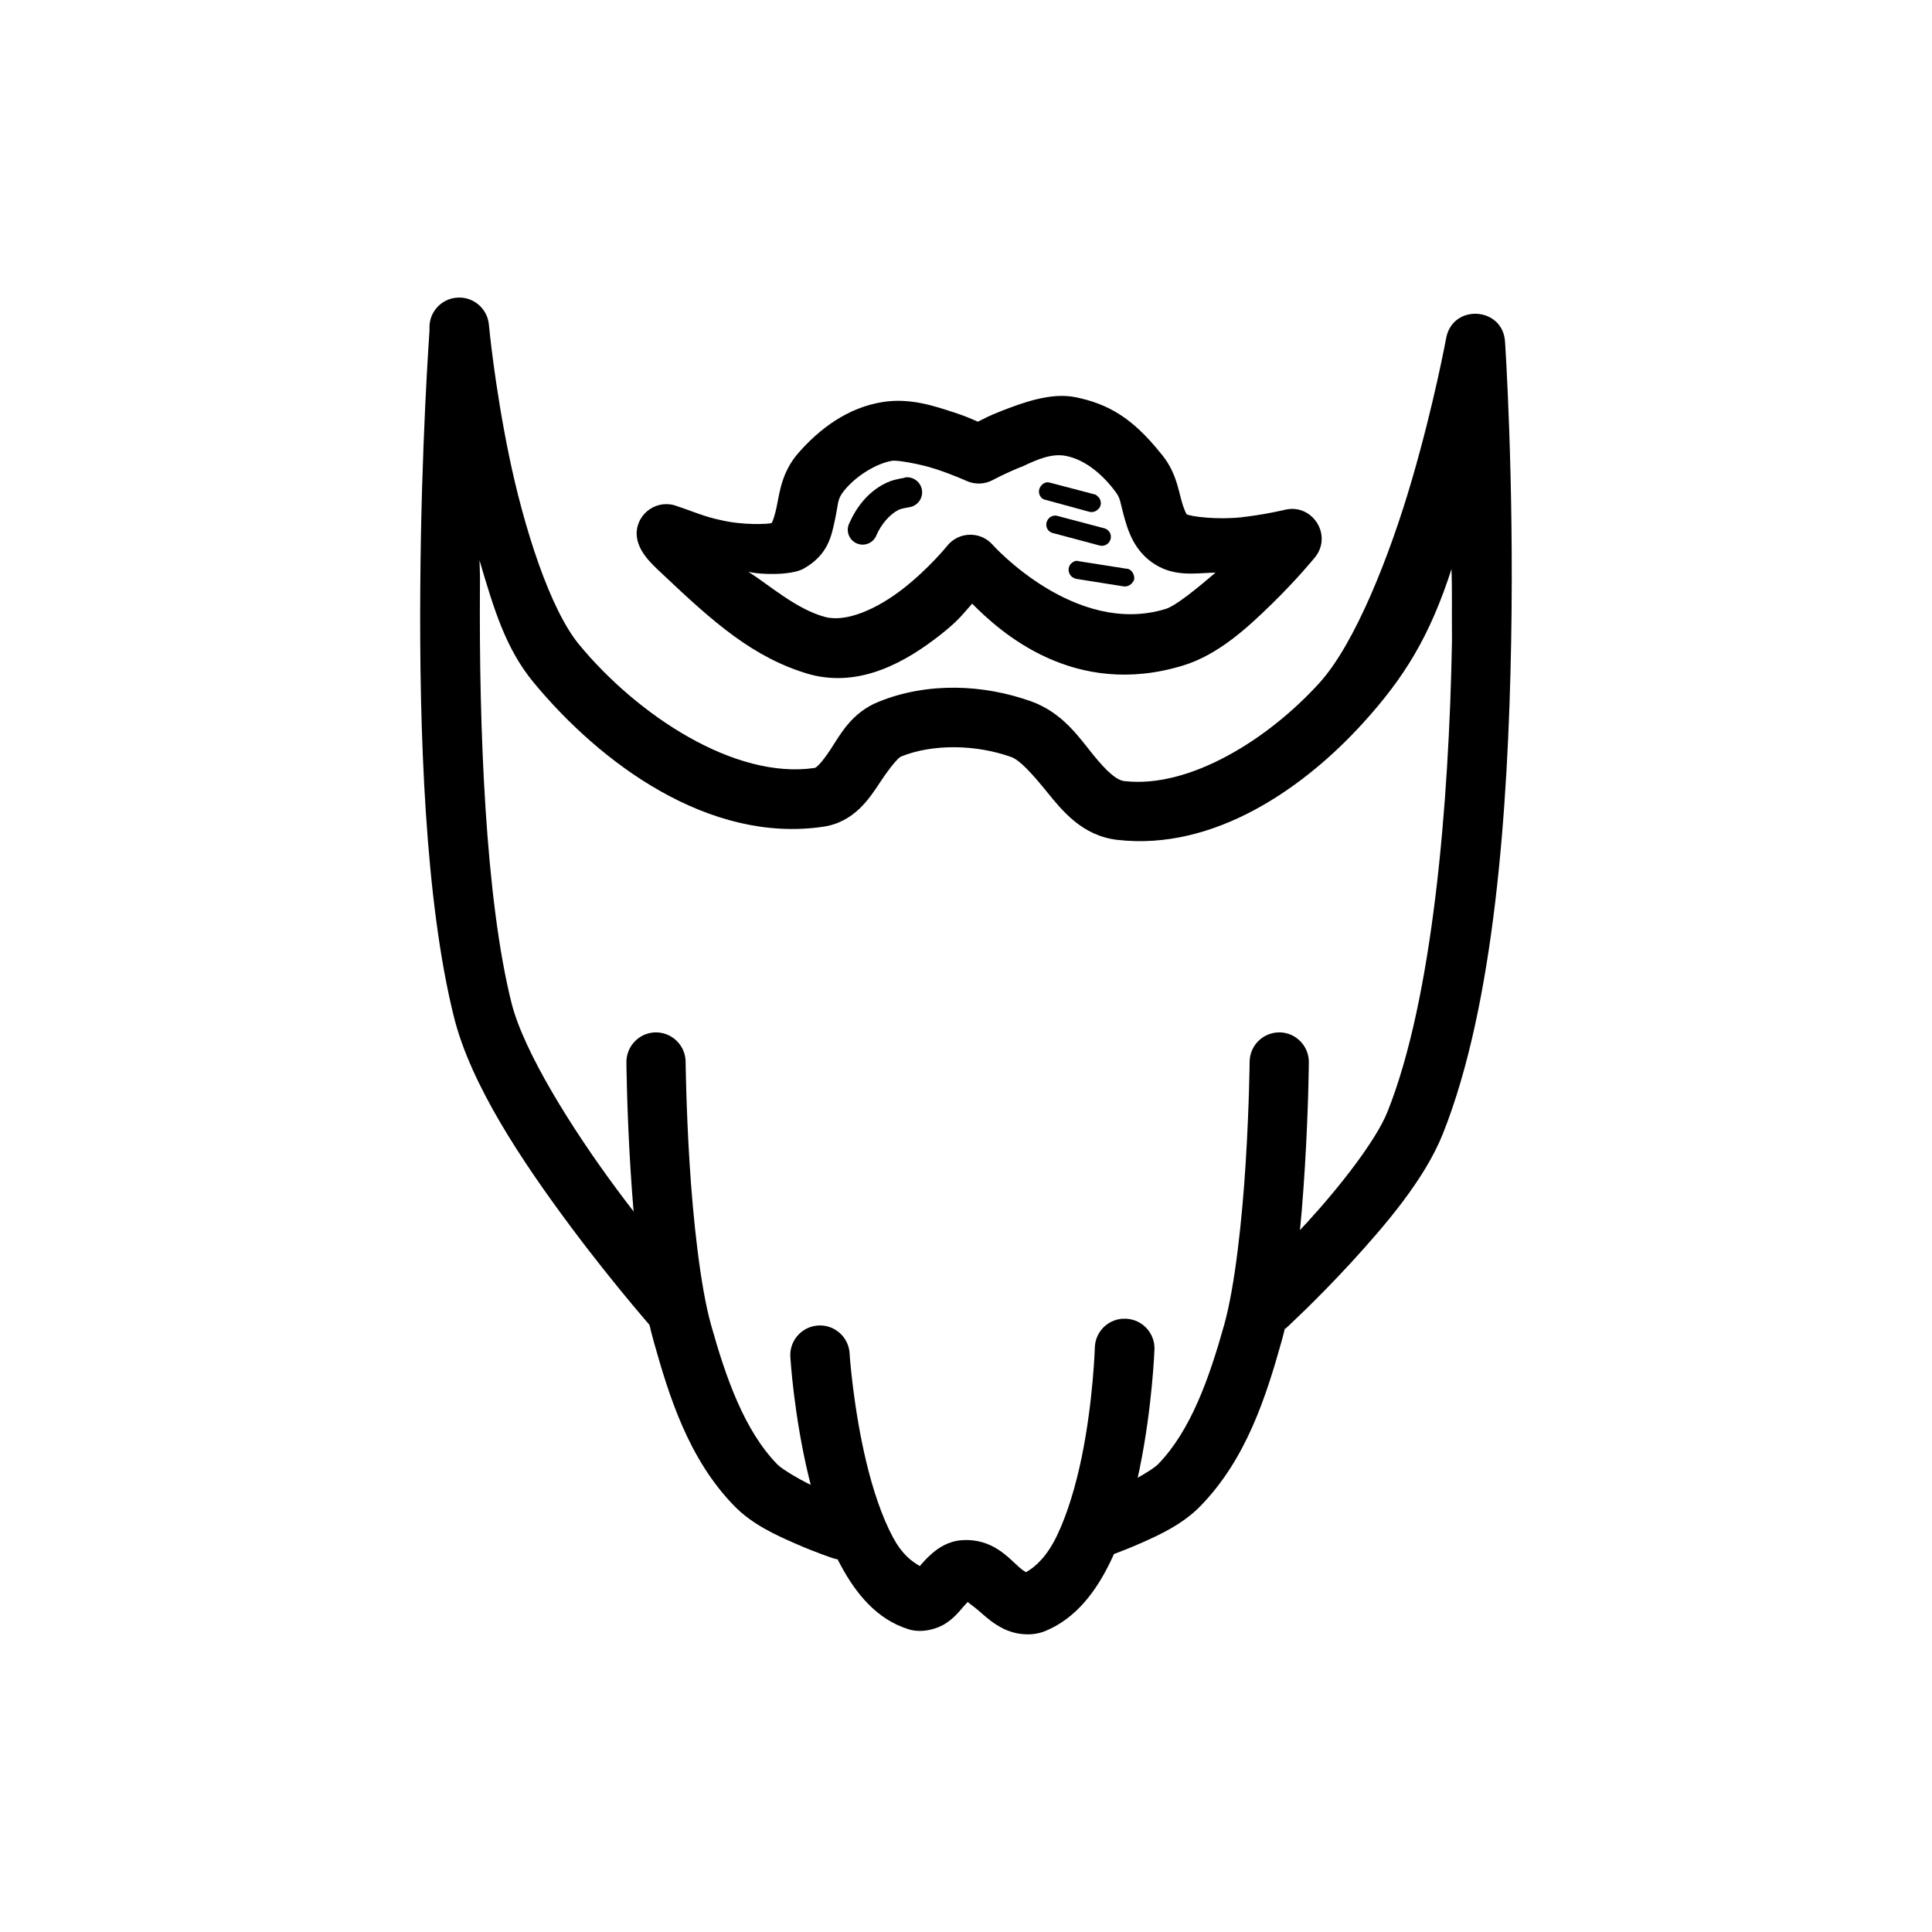 <?xml version="1.0" encoding="UTF-8"?>
<!-- Uploaded to: SVG Repo, www.svgrepo.com, Generator: SVG Repo Mixer Tools -->
<svg fill="#000000" width="800px" height="800px" version="1.1" viewBox="144 144 512 512" xmlns="http://www.w3.org/2000/svg">
 <g>
  <path d="m264.68 222.92c-3.75 0.477-6.621 3.551-6.856 7.32v1.281c-0.059 1.113-2.18 30.293-2.441 67.758-0.297 38.172 1.215 83.5 8.949 114.36 4.5 17.953 18.082 38.164 30.566 54.973 12.484 16.809 24.059 29.754 24.059 29.754l11.738-10.574s-11.105-12.293-23.129-28.473c-12.02-16.184-24.773-36.602-28.008-49.512-6.934-27.664-8.633-72.875-8.367-110.53 0.039-1.977-0.008-3.926-0.117-6.785 3.797 12.848 6.883 23.344 14.324 32.352 17.703 21.438 46.477 42.746 76.82 38.238 8.211-1.219 12.262-7.606 14.992-11.738 2.731-4.137 4.852-6.562 5.574-6.856 8.523-3.438 19.941-3.172 29.172 0.117 2.316 0.82 5.535 4.375 9.531 9.297 3.992 4.922 9.32 11.594 18.594 12.668 25.727 2.977 49.578-13.805 65.199-31.031 10.926-12.047 17.586-22.836 23.387-40.73 0.18 5.398 0.059 9.156 0.117 19.227-0.785 43.277-5.129 94.695-17.086 124.59-3.012 7.539-12.574 19.812-21.27 29.289-8.695 9.477-16.387 16.621-16.387 16.621l10.574 11.621s8.242-7.531 17.434-17.551c9.191-10.016 19.531-22.152 24.289-34.051 13.695-34.258 17.328-86.156 18.129-130.17 0.805-44.012-1.625-79.961-1.625-79.961-0.695-9.137-13.797-9.918-15.574-0.93 0 0-3.164 17.281-9.066 37.539-5.898 20.258-15.098 43.531-24.523 53.926-13.504 14.895-34.375 28.039-51.719 26.035-2.023-0.238-4.527-2.391-8.254-6.973-3.719-4.582-8.102-11.188-16.504-14.18-12.621-4.492-27.34-5.125-40.328 0.117-7.332 2.953-10.289 8.891-12.785 12.668-2.5 3.777-3.797 4.824-4.184 4.879-21.16 3.141-46.957-13.945-62.41-32.656-7.848-9.5-14.715-31.277-18.594-50.09-3.879-18.816-5.344-34.75-5.344-34.75-0.418-4.438-4.414-7.652-8.832-7.09z"/>
  <path d="m317.68 417.59c-2.102 0.051-4.09 0.941-5.531 2.469s-2.211 3.566-2.141 5.668c0 0 0.117 12.297 1.047 27.543 0.941 15.246 2.547 33.254 6.16 46.141 4.102 14.625 9.23 31.223 21.387 43.699 4.75 4.867 10.926 7.652 16.27 9.996s9.879 3.84 9.879 3.84v-0.004c1.988 0.664 4.156 0.508 6.031-0.43s3.301-2.578 3.965-4.566 0.508-4.16-0.43-6.035-2.582-3.301-4.57-3.961c0 0-3.969-1.34-8.602-3.367-4.629-2.027-9.895-5.211-11.156-6.508-8.691-8.922-13.582-22.816-17.551-36.957-2.867-10.223-4.777-28.078-5.695-42.887-0.918-14.809-1.047-26.73-1.047-26.73l0.004-0.004c0.008-2.117-0.84-4.152-2.348-5.637-1.508-1.488-3.555-2.305-5.672-2.266z"/>
  <path d="m482.95 417.59c-4.328 0.047-7.805 3.574-7.789 7.902 0 0-0.117 11.922-1.047 26.73-0.918 14.809-2.828 32.664-5.695 42.887-3.969 14.141-8.855 28.035-17.551 36.957-1.262 1.297-6.641 4.481-11.273 6.508-4.629 2.027-8.484 3.367-8.484 3.367h0.004c-1.988 0.664-3.633 2.09-4.57 3.965s-1.09 4.043-0.43 6.031c0.664 1.988 2.09 3.633 3.965 4.57s4.043 1.09 6.031 0.43c0 0 4.535-1.492 9.879-3.84 5.344-2.344 11.41-5.125 16.156-9.996 12.156-12.477 17.398-29.074 21.5-43.699 3.613-12.887 5.219-30.891 6.16-46.141 0.945-15.246 1.047-27.543 1.047-27.543 0.07-2.137-0.73-4.211-2.223-5.746-1.488-1.535-3.539-2.398-5.68-2.387z"/>
  <path d="m441.46 493.48c-4.055 0.285-7.227 3.609-7.32 7.672 0 0-0.418 14.113-3.488 29.055-1.543 7.473-3.789 15.098-6.625 20.918-2.559 5.266-5.504 8.062-8.137 9.531-0.535-0.355-0.863-0.535-1.742-1.281-2.844-2.465-7.106-7.769-15.227-7.207-3.641 0.238-6.312 2.102-8.02 3.602-1.422 1.25-2.344 2.316-3.137 3.254-2.289-1.344-4.707-3.141-7.09-7.555-2.934-5.426-5.356-12.738-7.09-19.988-3.477-14.504-4.414-28.473-4.414-28.473h0.004c-0.035-2.156-0.949-4.207-2.539-5.668-1.586-1.465-3.703-2.211-5.859-2.066-2.152 0.141-4.152 1.164-5.531 2.824-1.379 1.66-2.016 3.816-1.762 5.961 0 0 0.906 14.914 4.766 31.031 1.93 8.059 4.629 16.469 8.602 23.824 3.977 7.356 9.445 14.203 17.898 16.852 3.637 1.137 7.781-0.117 9.996-1.625 2.215-1.492 3.398-3.004 4.414-4.184 0.668-0.781 0.988-1.07 1.391-1.512-0.238 0.238 0.602 0.477 3.254 2.789 1.582 1.375 3.398 3.047 6.16 4.414 2.762 1.367 7.137 2.195 11.039 0.594 8.219-3.398 13.461-10.559 17.199-18.246s6.082-16.379 7.785-24.641c3.402-16.523 3.949-31.613 3.949-31.613l0.008 0.008c0.117-2.266-0.746-4.469-2.371-6.047-1.625-1.582-3.852-2.387-6.113-2.207z"/>
  <path d="m428.95 249.25c-6.453-1.293-13.879 1.457-19.41 3.602-3.59 1.391-4.66 2.047-6.394 2.902-1.719-0.727-2.766-1.293-6.277-2.441-5.438-1.785-11.75-3.887-18.828-2.789-9.555 1.48-16.988 7.281-22.43 13.48-4.551 5.184-5.035 10.809-5.812 14.41-0.781 3.606-1.375 4.238-1.281 4.184-0.594 0.297-7.578 0.691-13.715-0.816-4.062-0.816-7.93-2.535-11.281-3.606-5.137-2.066-10.738 1.672-10.809 7.207 0.059 4.676 4.082 8.141 6.992 10.887 13.301 12.562 23.898 22.098 38.812 26.418 13.617 3.719 25.809-3.535 34.402-10.227 5.188-4.039 6.223-5.731 8.715-8.484 7.449 7.527 27.012 25.238 55.902 16.387 9.426-2.887 17.18-10.125 23.707-16.504 6.527-6.379 11.273-12.203 11.273-12.203 4.672-5.867-0.73-14.324-8.02-12.551 0 0-5.219 1.266-11.508 1.977-6.285 0.707-13.527-0.18-14.527-0.816 0.059 0.051-0.535-0.629-1.391-3.719-0.855-3.09-1.582-7.949-5.574-12.551-7.371-9.164-13.746-12.98-22.555-14.746zm-2.441 15.574c5.301 1.059 9.914 5.184 13.133 9.531 1.344 1.809 1.184 2.707 2.207 6.394 1.023 3.684 2.648 9.391 8.367 12.898 5.285 3.25 10.59 2.242 15.922 2.094-4.934 4.215-10.535 8.816-13.25 9.645-24.004 7.352-45.789-16.969-45.789-16.969-3.219-3.707-9.016-3.594-12.086 0.238 0 0-4.832 6.012-11.738 11.391-6.906 5.379-15.051 8.977-20.688 7.438-7.609-2.078-14.684-8.418-20.27-11.969 3.32 0.867 11.504 0.953 14.609-0.797 6.562-3.676 7.418-8.699 8.336-12.93s0.594-5.289 2.094-7.32c3.106-4.16 8.918-7.715 13.133-8.367 1.09-0.18 6.953 0.715 11.504 2.207 4.551 1.492 8.137 3.137 8.137 3.137 2.238 1.012 4.812 0.922 6.973-0.238 0 0 3.57-1.945 8.137-3.719 3.523-1.668 7.484-3.426 11.27-2.664z"/>
  <path d="m383.86 270.52c-0.078 0.035-0.16 0.074-0.238 0.117-1.672 0.297-3.367 0.605-5.113 1.512-4.641 2.332-7.633 6.445-9.414 10.461h0.004c-0.492 0.969-0.566 2.094-0.199 3.117 0.367 1.02 1.141 1.848 2.137 2.277 0.992 0.434 2.125 0.438 3.121 0.012 1-0.43 1.773-1.25 2.148-2.269 1.23-2.777 3.438-5.434 5.812-6.625 0.297-0.18 1.453-0.477 2.789-0.695 2.184-0.289 3.719-2.293 3.43-4.477-0.289-2.184-2.293-3.719-4.477-3.43z"/>
  <path d="m421.63 271.8c-0.465 0.031-0.91 0.195-1.281 0.477-0.129 0.105-0.25 0.227-0.355 0.355-0.723 0.75-0.867 1.883-0.359 2.793 0.129 0.223 0.289 0.422 0.477 0.594 0.18 0.148 0.383 0.27 0.598 0.355 0.152 0.059 0.312 0.098 0.477 0.121l11.508 3.137h-0.004c0.844 0.215 1.738-0.055 2.328-0.695 0.129-0.109 0.25-0.227 0.355-0.359 0.516-0.828 0.469-1.891-0.117-2.672-0.109-0.129-0.227-0.25-0.359-0.355-0.172-0.191-0.371-0.352-0.594-0.477-0.156-0.055-0.312-0.098-0.477-0.121l-11.508-3.023v0.004c-0.223-0.074-0.457-0.117-0.695-0.121z"/>
  <path d="m423.61 280.63c-0.816 0.02-1.562 0.461-1.977 1.16-0.52 0.832-0.469 1.895 0.117 2.672 0.105 0.133 0.227 0.254 0.359 0.359 0.109 0.09 0.23 0.168 0.355 0.238 0.219 0.113 0.453 0.195 0.695 0.238l12.203 3.254c1.027 0.293 2.121-0.137 2.672-1.047 0.52-0.832 0.473-1.895-0.117-2.672-0.191-0.242-0.43-0.445-0.695-0.598-0.188-0.105-0.387-0.184-0.598-0.238l-12.32-3.254h0.004c-0.227-0.074-0.461-0.113-0.699-0.117z"/>
  <path d="m429.3 292.61c-0.477 0.059-0.922 0.297-1.281 0.594l-0.355 0.355c-0.594 0.781-0.637 1.844-0.117 2.672 0.117 0.238 0.297 0.418 0.477 0.594 0.117 0.117 0.238 0.18 0.355 0.238 0.297 0.18 0.594 0.297 0.93 0.355l12.434 1.977c0.715 0.117 1.441-0.117 1.977-0.594 0.238-0.18 0.418-0.418 0.594-0.695 0.84-1.172-0.355-3.438-1.766-3.387l-12.551-1.977c-0.238-0.059-0.477-0.117-0.695-0.117z"/>
 </g>
</svg>
